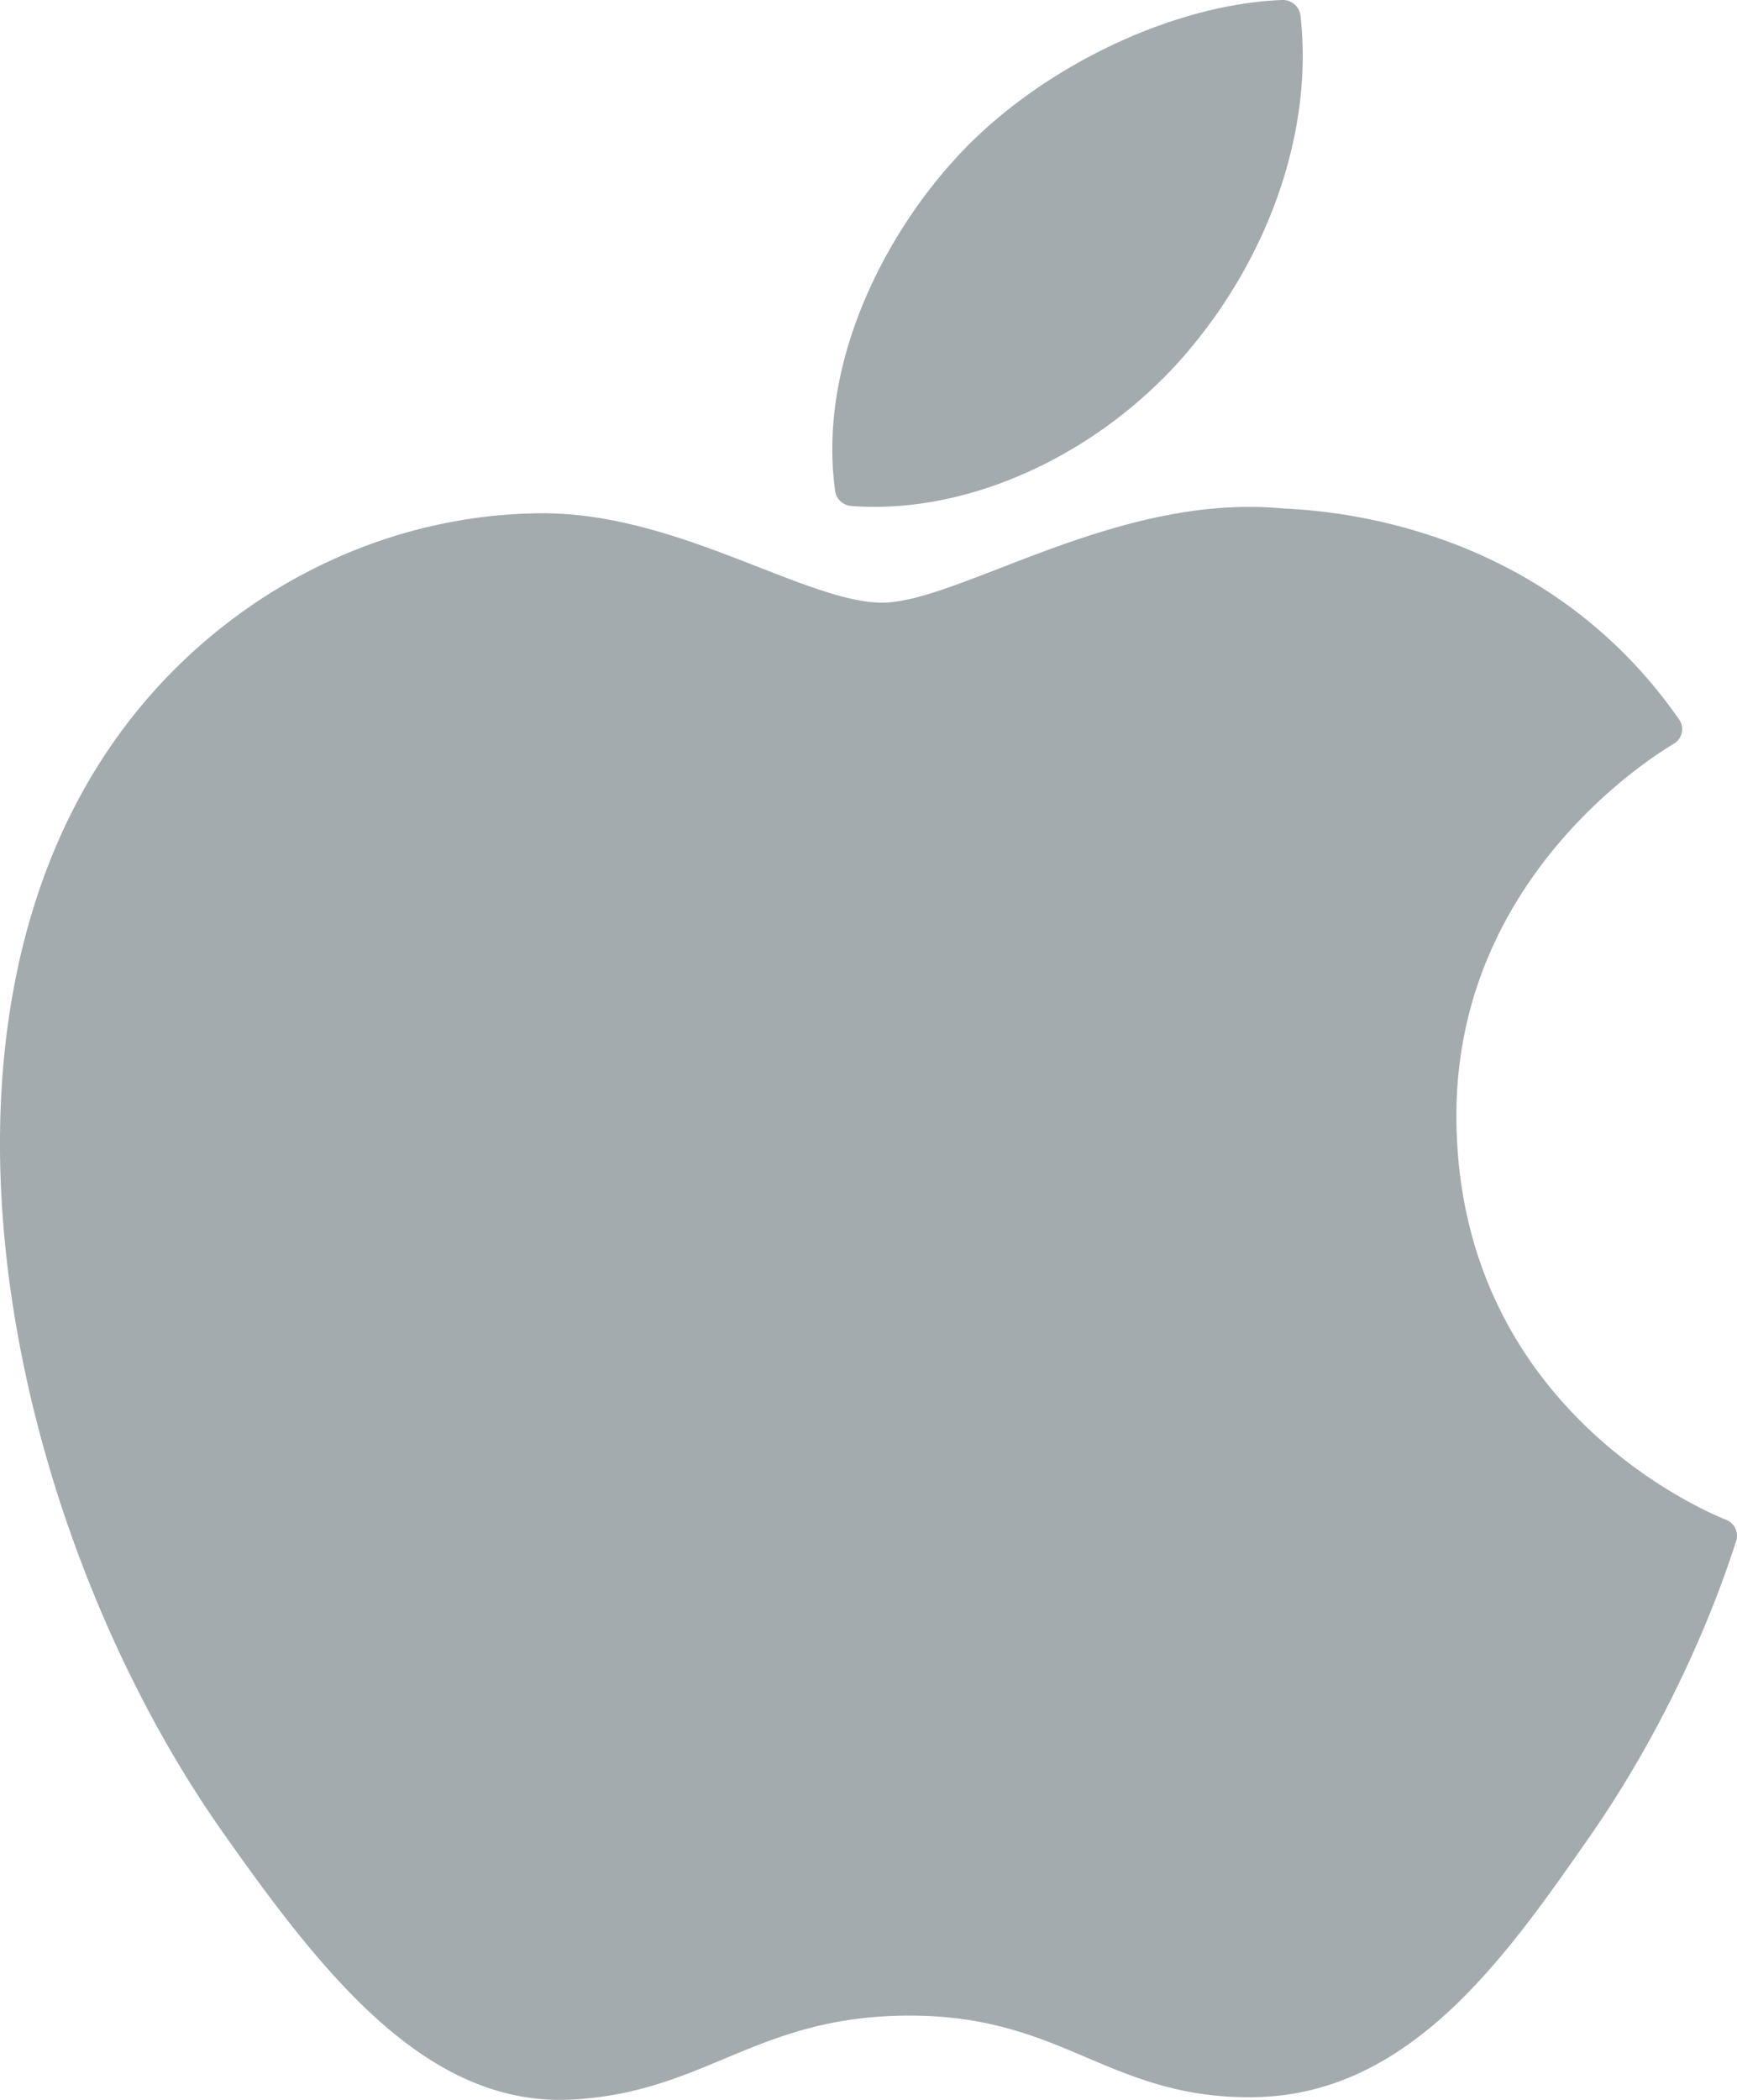 <svg xmlns="http://www.w3.org/2000/svg" width="48" height="58" viewBox="0 0 48 58">
    <g fill="#A4ABAF" fill-rule="nonzero">
        <path d="M2.477 21.526C-2.489 29.987.668 42.828 6.16 50.614 8.9 54.506 11.675 58 15.476 58c.072 0 .144-.001.217-.004 1.786-.07 3.077-.61 4.324-1.132 1.401-.586 2.85-1.192 5.122-1.192 2.162 0 3.542.586 4.876 1.153 1.315.559 2.67 1.137 4.67 1.1 4.282-.078 6.91-3.849 9.23-7.175 2.42-3.473 3.634-6.844 4.043-8.133l.017-.051a.47.47 0 0 0-.256-.58l-.035-.015c-.754-.303-7.367-3.183-7.437-11.036-.064-6.38 4.961-9.757 5.97-10.37l.046-.029a.466.466 0 0 0 .137-.664c-3.469-4.985-8.786-5.736-10.927-5.826A9.813 9.813 0 0 0 34.52 14c-2.514 0-4.923.932-6.858 1.682-1.336.517-2.49.964-3.285.964-.894 0-2.054-.453-3.398-.976-1.797-.7-3.833-1.494-5.99-1.494-.05 0-.101 0-.151.002-5.013.072-9.75 2.888-12.36 7.348zM35.425 0c-3.114.121-6.85 1.95-9.083 4.447-1.897 2.098-3.751 5.595-3.263 9.121.03.22.219.391.451.408.21.016.425.024.639.024 3.045 0 6.33-1.608 8.574-4.196 2.36-2.734 3.555-6.242 3.193-9.384a.49.49 0 0 0-.51-.42z"/>
    </g>
</svg>
